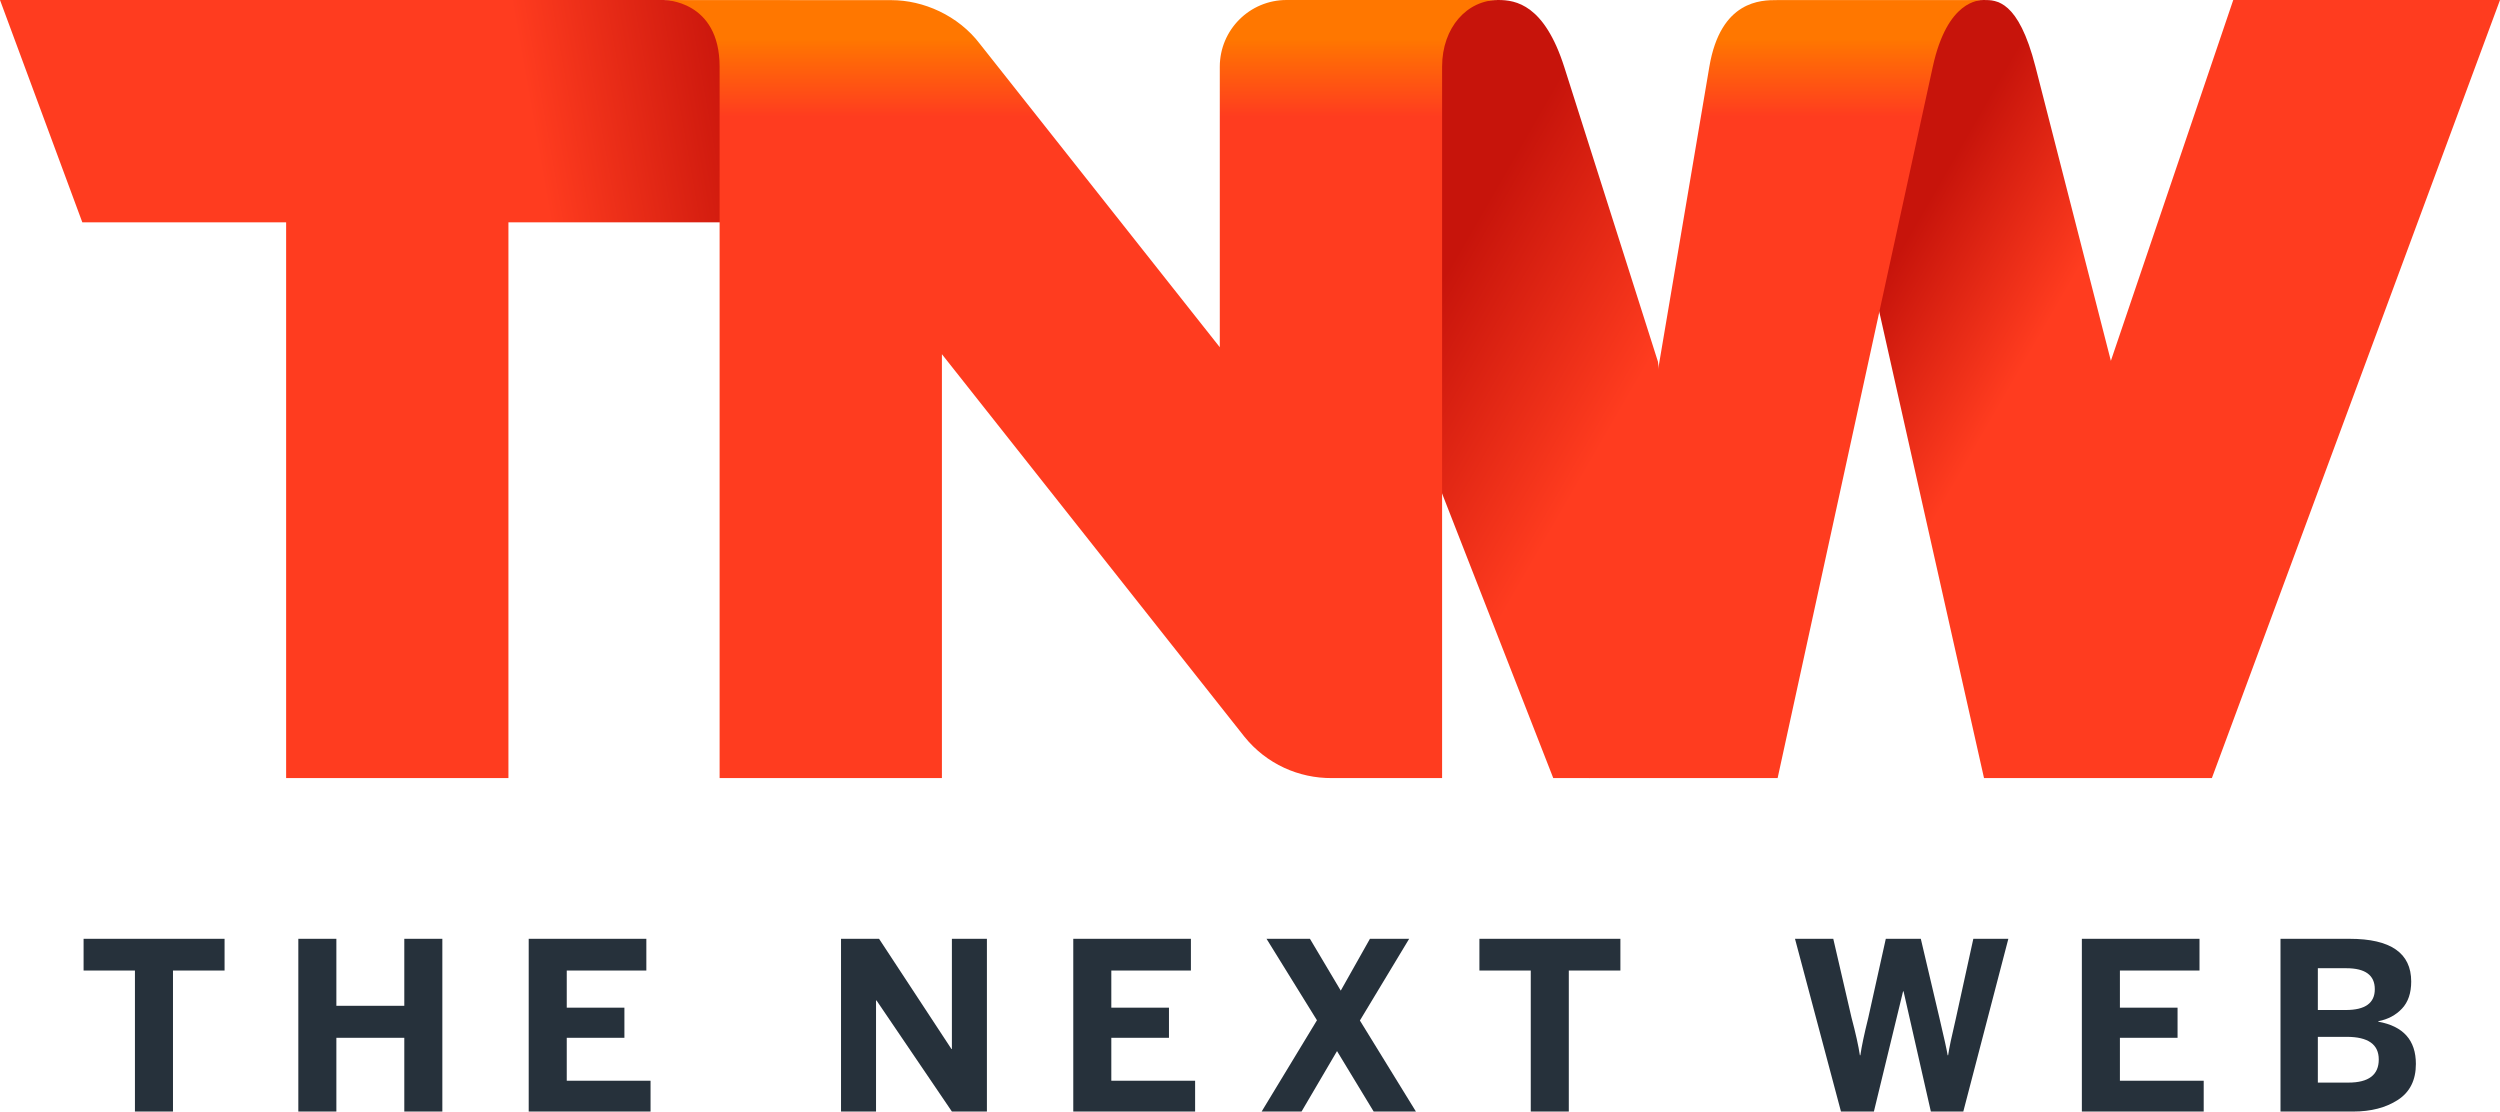 <?xml version="1.0" encoding="iso-8859-1"?>
<!-- Generator: Adobe Illustrator 16.0.0, SVG Export Plug-In . SVG Version: 6.00 Build 0)  -->
<!DOCTYPE svg PUBLIC "-//W3C//DTD SVG 1.1//EN" "http://www.w3.org/Graphics/SVG/1.1/DTD/svg11.dtd">
<svg version="1.1" id="Layer_1" xmlns="http://www.w3.org/2000/svg" xmlns:xlink="http://www.w3.org/1999/xlink" x="0px" y="0px"
	 width="449.838px" height="200.005px" viewBox="0 0 449.838 200.005" style="enable-background:new 0 0 449.838 200.005;"
	 xml:space="preserve">
<g>
	<linearGradient id="SVGID_1_" gradientUnits="userSpaceOnUse" x1="346.434" y1="37.106" x2="380.663" y2="56.869">
		<stop  offset="0" style="stop-color:#C7140B"/>
		<stop  offset="0.75" style="stop-color:#FF3C1F"/>
	</linearGradient>
	<path style="fill:url(#SVGID_1_);" d="M401.838,0.005L379.82,64.927l-13.568-52.922C363.176,0,359.219,0,356.967,0
		c0,0-4.938,0.001-9.873,1.413l-10.639,47.145l20.539,91.447h41l51.844-140H401.838z"/>
	<linearGradient id="SVGID_2_" gradientUnits="userSpaceOnUse" x1="255.037" y1="57.942" x2="300.988" y2="84.472">
		<stop  offset="0" style="stop-color:#C7140B"/>
		<stop  offset="0.75" style="stop-color:#FF3C1F"/>
	</linearGradient>
	<path style="fill:url(#SVGID_2_);" d="M298.326,65.089l-16.842-52.973c-3.6-11.321-8.766-12.115-11.895-12.115
		c0,0-5.875,0-12.105,1.412v82.271l22,56.32l6.432,0.001l21.523-1.412L298.326,65.089z"/>
	<linearGradient id="SVGID_3_" gradientUnits="userSpaceOnUse" x1="321.441" y1="140.005" x2="321.441" y2="0.008">
		<stop  offset="0" style="stop-color:#FF3C1F"/>
		<stop  offset="0.85" style="stop-color:#FF3C1F"/>
		<stop  offset="0.95" style="stop-color:#FF7700"/>
	</linearGradient>
	<path style="fill:url(#SVGID_3_);" d="M356.967,0.008l-37.225,0.009c-2.783,0-10.141-0.009-12.17,11.988l-21.656,128h33.941
		l27.92-128C350.395,0.005,356.135,0.008,356.967,0.008z"/>
	<linearGradient id="SVGID_4_" gradientUnits="userSpaceOnUse" x1="13.35" y1="75.716" x2="140.628" y2="53.273">
		<stop  offset="0" style="stop-color:#FF3C1F"/>
		<stop  offset="0.7" style="stop-color:#FF3C1F"/>
		<stop  offset="1" style="stop-color:#C7140B"/>
	</linearGradient>
	<path style="fill:url(#SVGID_4_);" d="M131.484,1.413c0,0-6-1.408-11.999-1.408H0l14.812,40h36.672v100h40v-100h40V1.413z"/>
	<linearGradient id="SVGID_5_" gradientUnits="userSpaceOnUse" x1="194.538" y1="140.005" x2="194.538" y2="9.765625e-04">
		<stop  offset="0" style="stop-color:#FF3C1F"/>
		<stop  offset="0.85" style="stop-color:#FF3C1F"/>
		<stop  offset="0.95" style="stop-color:#FF7700"/>
	</linearGradient>
	<path style="fill:url(#SVGID_5_);" d="M231.484,0.001c-6.627,0-12,5.377-12,12.004v50.475L176.343,7.933
		c-3.927-5.186-10.24-7.906-15.93-7.906l-40.929-0.021c0,0,9.999,0,9.999,12.001v127.999h40V63.731l54.436,68.834
		c3.979,4.933,9.823,7.477,15.704,7.439h19.861v-128c0-7.092,4.52-12.004,10.105-12.004H231.484z"/>
</g>
<g>
	<path style="fill:#26313B;" d="M24.28,200.005v-25.368h-9.24v-5.712h25.368v5.712h-9.282v25.368H24.28z"/>
	<path style="fill:#26313B;" d="M53.679,200.005v-31.08h6.846v12.054h12.222v-12.054h6.846v31.08h-6.846v-13.272H60.525v13.272
		H53.679z"/>
	<path style="fill:#26313B;" d="M95.133,200.005v-31.08h21.168v5.712h-14.322v6.678h10.374v5.418h-10.374v7.729h15.078v5.544H95.133
		z"/>
	<path style="fill:#26313B;" d="M151.329,200.005v-31.08h6.846l13.02,19.824h0.084v-19.824h6.3v31.08h-6.3l-13.566-19.992h-0.084
		v19.992H151.329z"/>
	<path style="fill:#26313B;" d="M193.119,200.005v-31.08h21.168v5.712h-14.322v6.678h10.374v5.418h-10.374v7.729h15.078v5.544
		H193.119z"/>
	<path style="fill:#26313B;" d="M227.013,200.005l9.954-16.422l-9.072-14.658h7.812l5.543,9.324l5.25-9.324h7.057l-8.862,14.7
		l10.08,16.38h-7.603l-6.594-10.878l-6.384,10.878H227.013z"/>
	<path style="fill:#26313B;" d="M275.438,200.005v-25.368h-9.24v-5.712h25.368v5.712h-9.282v25.368H275.438z"/>
	<path style="fill:#26313B;" d="M331.256,200.005l-8.273-31.08h6.888l3.276,14.154c0.756,2.855,1.26,5.124,1.512,6.804h0.084
		c0.224-1.567,0.699-3.822,1.428-6.762l3.15-14.196h6.3l3.359,14.28c0.84,3.556,1.33,5.782,1.471,6.678h0.084
		c0.168-1.203,0.631-3.402,1.387-6.594l3.148-14.364h6.301l-8.105,31.08h-5.838l-4.915-21.63h-0.084l-5.25,21.63H331.256z"/>
	<path style="fill:#26313B;" d="M374.6,200.005v-31.08h21.168v5.712h-14.322v6.678h10.374v5.418h-10.374v7.729h15.078v5.544H374.6z"
		/>
	<path style="fill:#26313B;" d="M410.342,200.005v-31.08h12.432c7.392,0,11.088,2.562,11.088,7.687c0,2.072-0.553,3.695-1.659,4.871
		c-1.106,1.177-2.527,1.933-4.263,2.269v0.084c4.508,0.812,6.762,3.346,6.762,7.602c0,2.913-1.078,5.068-3.233,6.469
		c-2.157,1.4-4.845,2.1-8.064,2.1H410.342z M417.062,181.735h5.04c3.472,0,5.208-1.246,5.208-3.738c0-2.521-1.708-3.78-5.124-3.78
		h-5.124V181.735z M417.062,194.797h5.502c3.64,0,5.46-1.386,5.46-4.158c0-2.716-1.918-4.074-5.754-4.074h-5.208V194.797z"/>
</g>
</svg>
